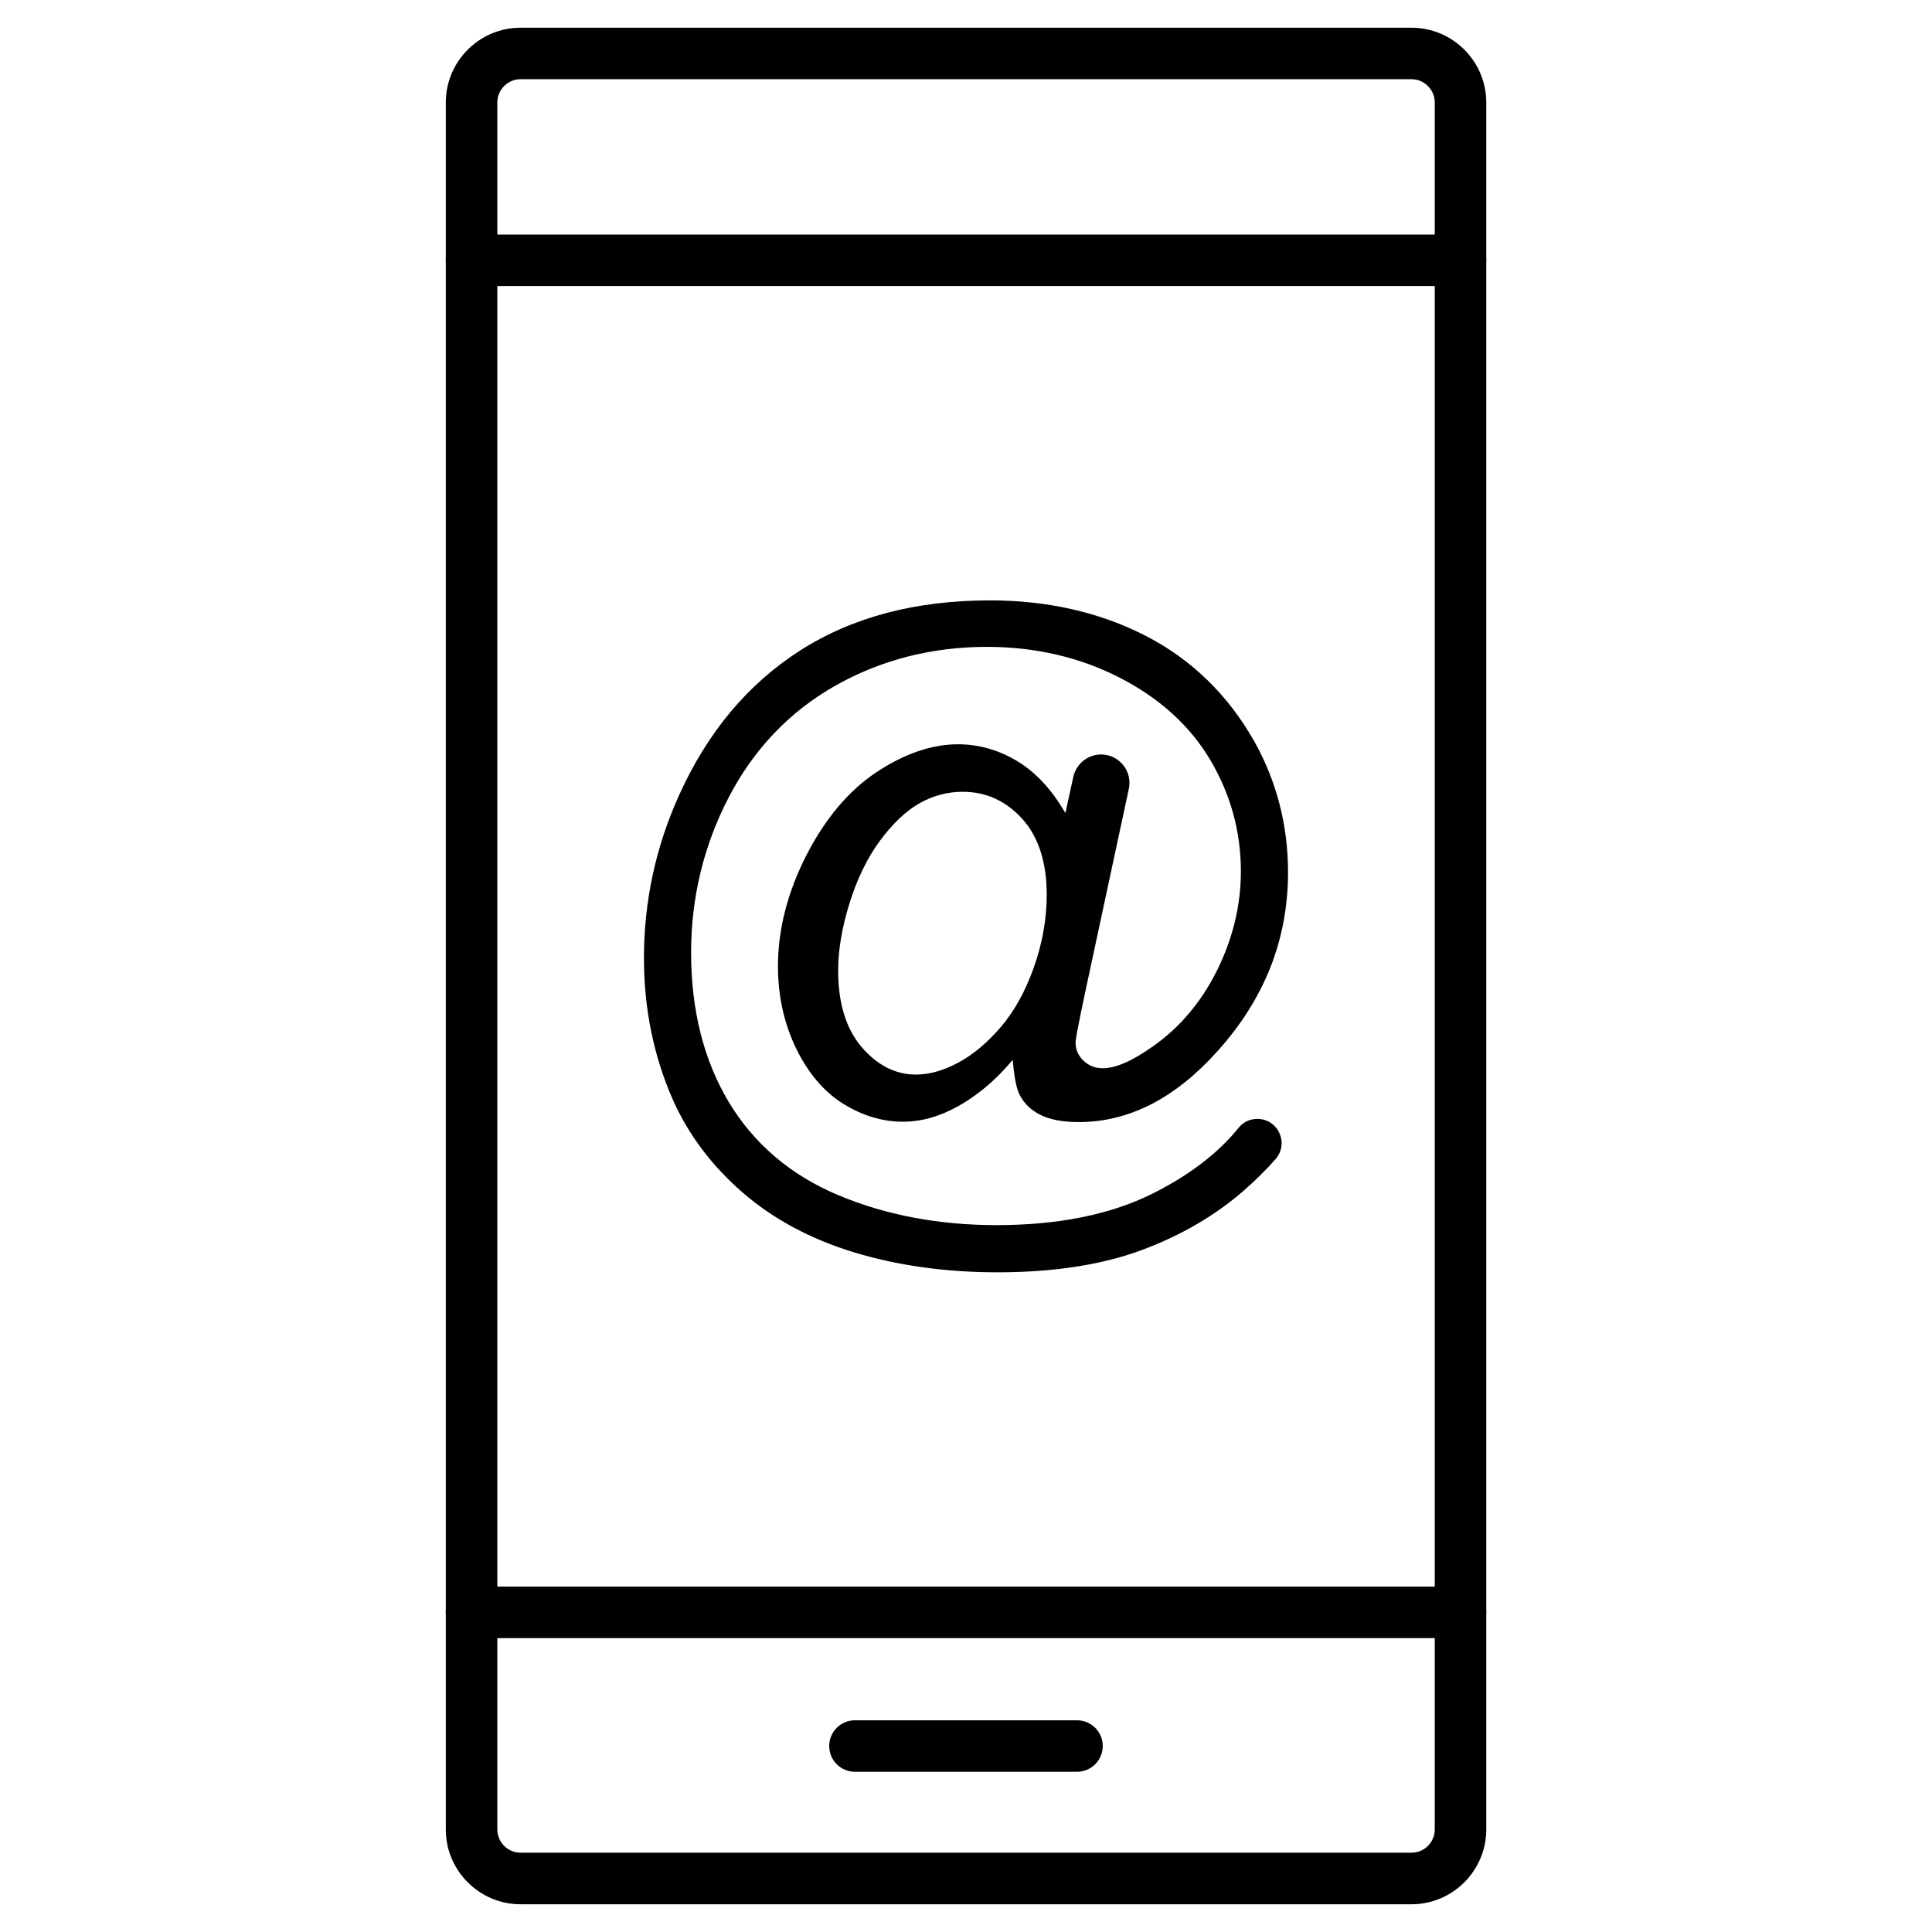 <?xml version="1.0" encoding="UTF-8"?>
<!-- Uploaded to: SVG Repo, www.svgrepo.com, Generator: SVG Repo Mixer Tools -->
<svg fill="#000000" width="800px" height="800px" version="1.1" viewBox="144 144 512 512" xmlns="http://www.w3.org/2000/svg">
 <g>
  <path d="m518.04 648.65h-236.07c-10.934 0-19.828-8.895-19.828-19.828v-457.65c0-10.934 8.895-19.828 19.828-19.828h236.08c10.934 0 19.828 8.895 19.828 19.828v457.65c-0.004 10.938-8.898 19.828-19.832 19.828zm-236.07-483.66c-3.406 0-6.176 2.769-6.176 6.176v457.65c0 3.406 2.769 6.176 6.176 6.176h236.08c3.406 0 6.176-2.769 6.176-6.176v-457.65c0-3.406-2.769-6.176-6.176-6.176z"/>
  <path d="m531.04 219.81h-262.08c-3.769 0-6.824-3.055-6.824-6.824s3.055-6.824 6.824-6.824h262.08c3.769 0 6.824 3.055 6.824 6.824s-3.055 6.824-6.824 6.824z"/>
  <path d="m531.04 578.12h-262.08c-3.769 0-6.824-3.055-6.824-6.824s3.055-6.824 6.824-6.824h262.08c3.769 0 6.824 3.055 6.824 6.824 0 3.766-3.055 6.824-6.824 6.824z"/>
  <path d="m429.42 613.54h-58.848c-3.769 0-6.824-3.055-6.824-6.824 0-3.769 3.055-6.824 6.824-6.824h58.848c3.769 0 6.824 3.055 6.824 6.824 0.004 3.769-3.055 6.824-6.824 6.824z"/>
  <path d="m482.02 451.2c1.695-1.93 2.094-4.578 1.035-6.914-1.051-2.324-3.293-3.766-5.844-3.766-1.953 0-3.766 0.859-4.965 2.352-5.441 6.758-13.172 12.652-22.969 17.527-11.043 5.488-24.906 8.273-41.215 8.273-15.242 0-29.332-2.668-41.875-7.926-12.594-5.281-22.359-13.574-29.02-24.641-6.648-11.051-10.02-24.402-10.02-39.676 0-14.578 3.363-28.434 10-41.18 6.648-12.766 16.141-22.699 28.223-29.535 12.07-6.828 25.582-10.289 40.172-10.289 12.785 0 24.633 2.754 35.207 8.18 10.598 5.438 18.684 12.801 24.035 21.875 5.352 9.07 8.062 18.969 8.062 29.414 0 8.949-2.109 17.746-6.266 26.16-4.164 8.418-9.895 15.23-17.035 20.238-5.508 3.902-9.867 5.805-13.332 5.805-1.965 0-3.668-0.672-5.062-1.996-1.402-1.332-2.113-2.953-2.113-4.809 0-0.629 0.293-2.824 2.812-14.586l11.301-52.664c0.477-2.234-0.066-4.531-1.504-6.305-1.438-1.773-3.57-2.797-5.852-2.797-3.508 0-6.594 2.488-7.348 5.91l-1.762 8.027-0.344 1.578-0.844-1.375c-3.469-5.656-7.656-9.926-12.449-12.688-4.789-2.758-9.883-4.152-15.148-4.152-6.922 0-14.172 2.473-21.551 7.348-7.391 4.887-13.668 12.316-18.656 22.078-4.992 9.773-7.527 19.664-7.527 29.395 0 7.879 1.625 15.219 4.828 21.809 3.195 6.57 7.394 11.496 12.48 14.645 5.09 3.152 10.402 4.75 15.789 4.75 4.898 0 9.855-1.398 14.734-4.156 4.914-2.777 9.418-6.512 13.391-11.094l0.992-1.141 0.145 1.504c0.363 3.691 0.938 6.309 1.699 7.781 1.172 2.289 3.035 4.074 5.539 5.312 2.539 1.254 5.938 1.891 10.105 1.891 6.578 0 12.984-1.559 19.051-4.637 6.082-3.086 11.992-7.793 17.57-13.98 6.258-6.902 11.016-14.402 14.141-22.293s4.711-16.395 4.711-25.281c0-12.441-3.012-24.129-8.957-34.734-6.984-12.32-16.668-21.719-28.77-27.941-12.129-6.231-26-9.391-41.234-9.391-9.844 0-19.074 1.121-27.441 3.336-8.352 2.211-16.082 5.57-22.969 9.988-6.887 4.418-13.078 9.887-18.391 16.254-5.32 6.371-9.922 13.828-13.668 22.156-6.144 13.586-9.262 28.082-9.262 43.082 0 13.457 2.617 26.164 7.773 37.773 4.102 9.125 10.289 17.316 18.383 24.34 8.098 7.023 18.039 12.359 29.551 15.855 11.535 3.508 24.316 5.285 37.988 5.285 14.828 0 27.672-1.98 38.184-5.879 10.504-3.902 19.688-9.27 27.297-15.961 3.082-2.731 5.844-5.465 8.191-8.137zm-64.023-50.875c-2.254 6.352-5.195 11.676-8.742 15.82-3.551 4.144-7.328 7.316-11.23 9.426-3.93 2.125-7.734 3.203-11.309 3.203-5.394 0-10.234-2.461-14.383-7.312-4.125-4.82-6.215-11.645-6.215-20.277 0-5.391 1.016-11.379 3.012-17.812 2.004-6.441 4.699-11.996 8.023-16.504 3.332-4.523 6.832-7.863 10.406-9.922 3.594-2.066 7.484-3.117 11.559-3.117 6.191 0 11.516 2.426 15.82 7.207 4.289 4.762 6.457 11.527 6.457 20.105-0.008 6.379-1.148 12.836-3.398 19.184z"/>
 </g>
</svg>